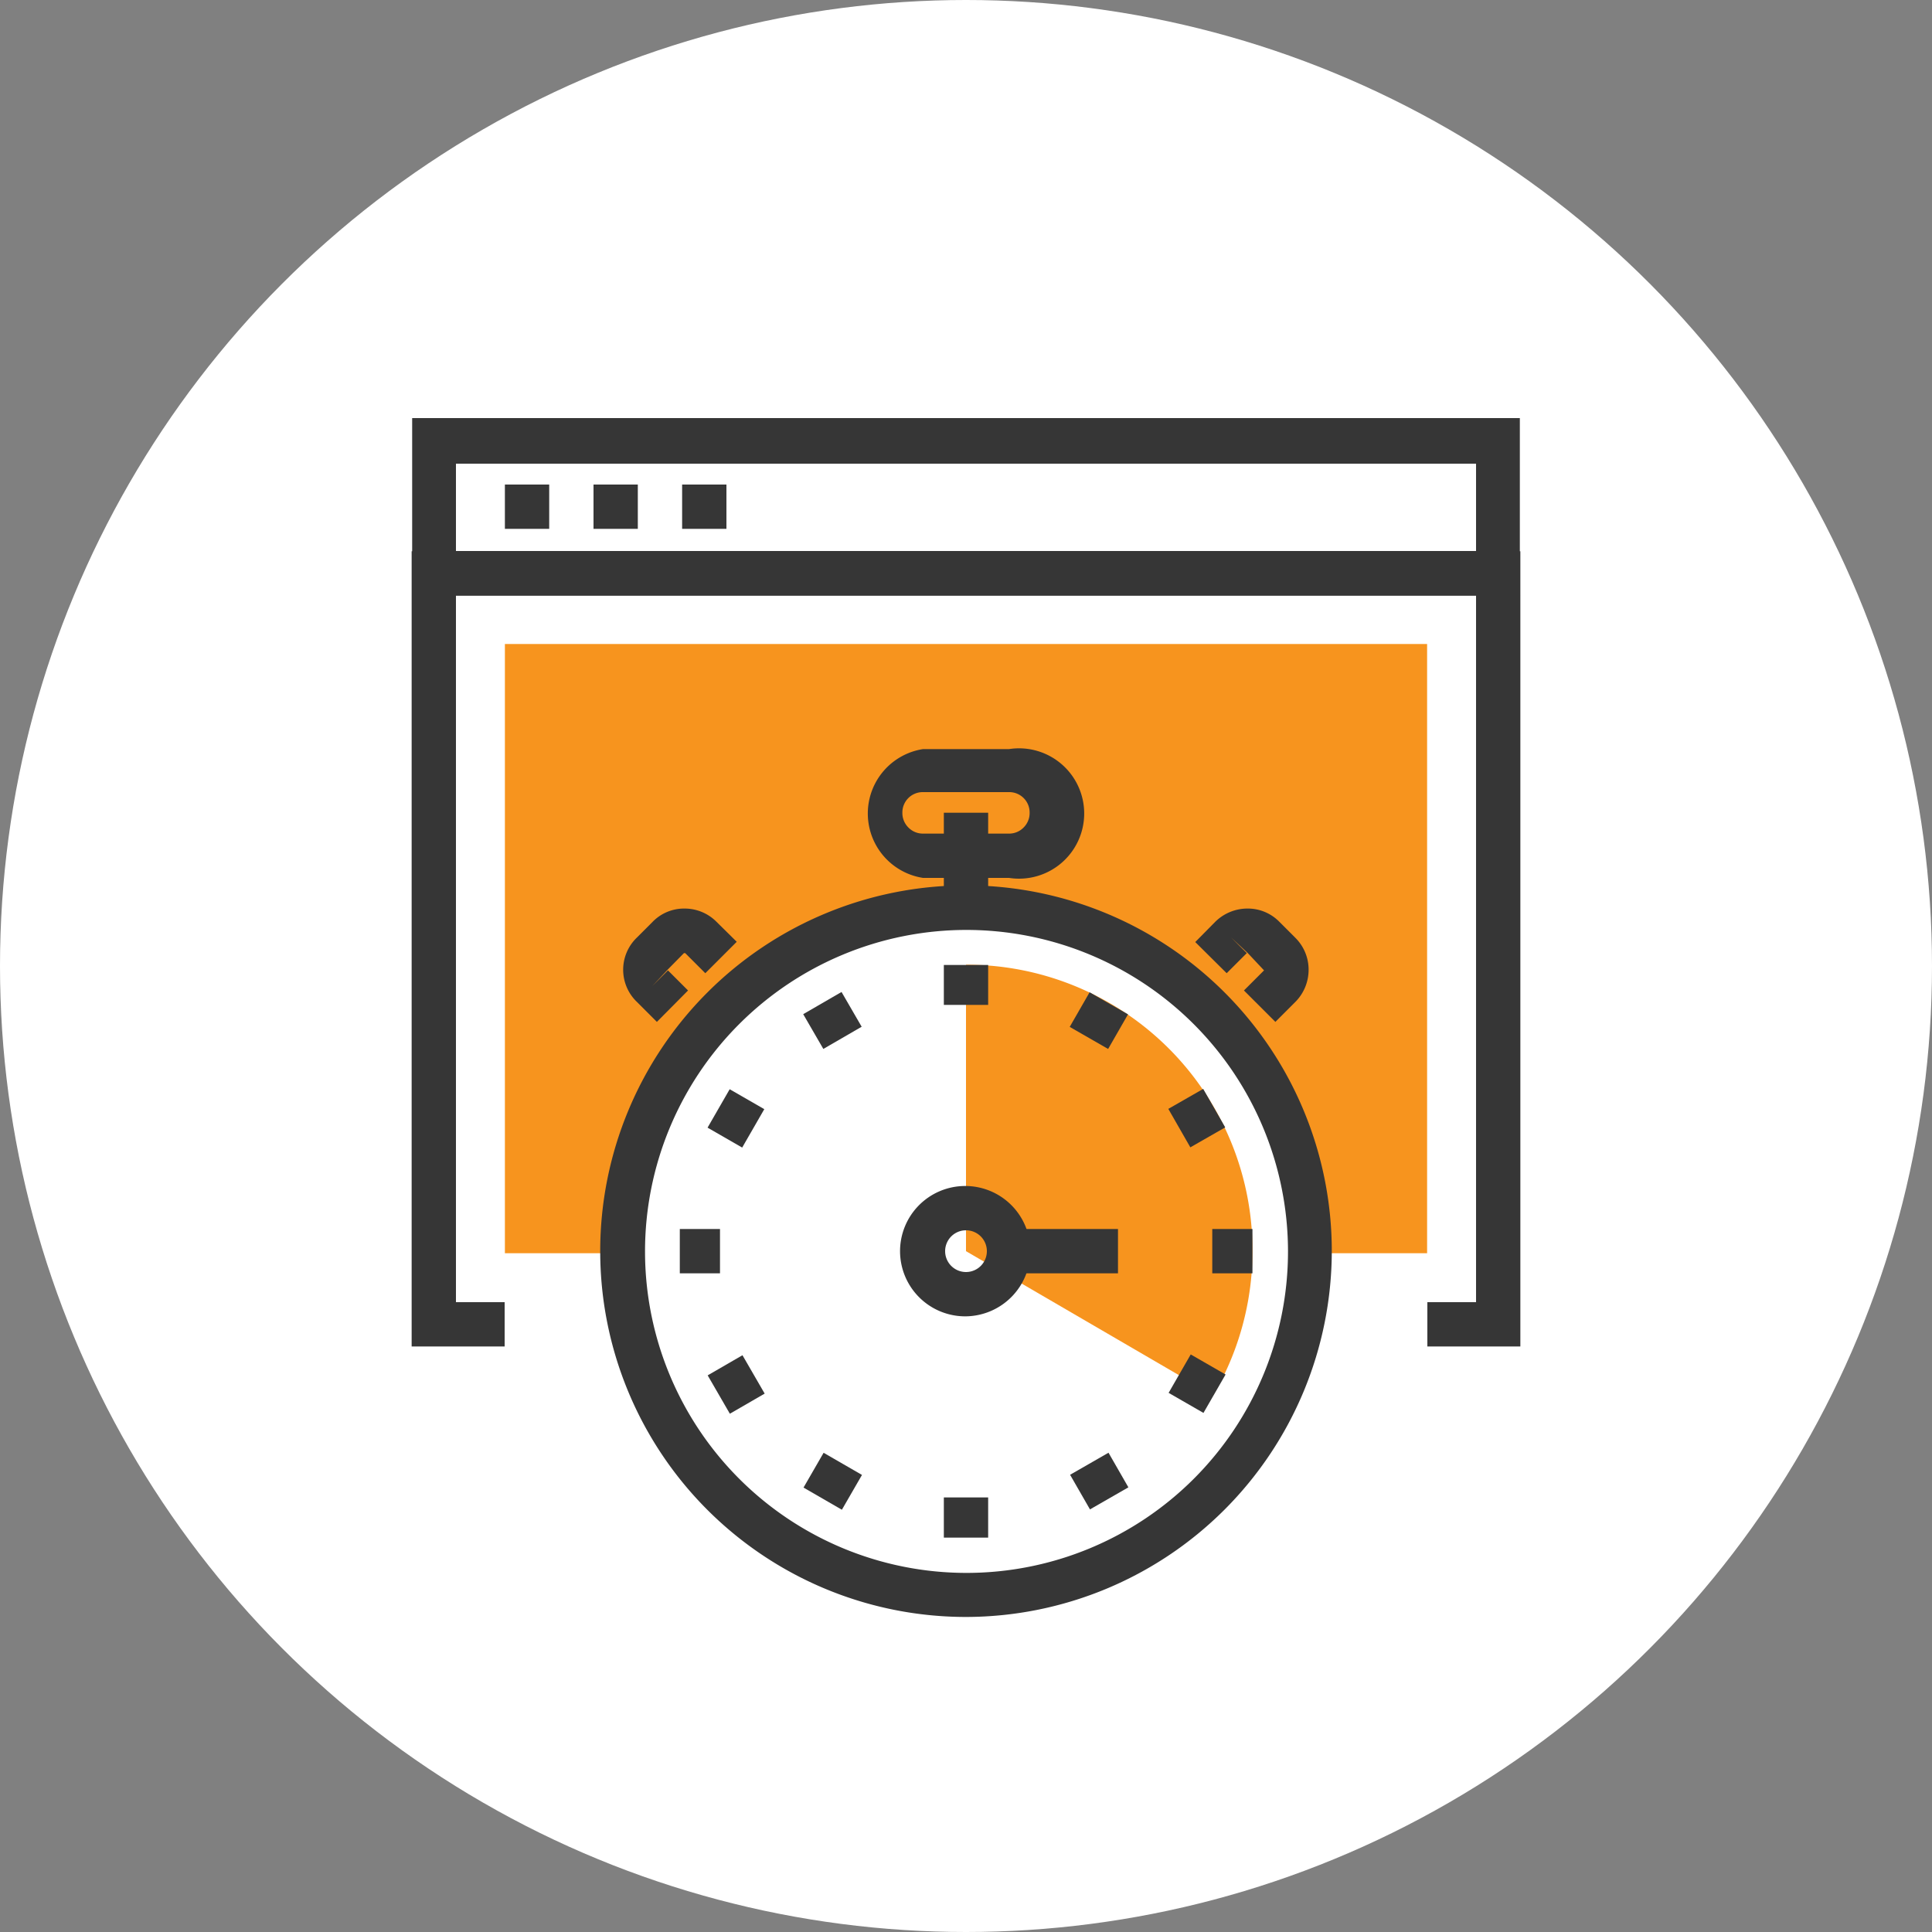 <svg viewBox="0 0 75 75" xmlns="http://www.w3.org/2000/svg"><rect x="0" y="0" width="75" height="75" fill="#808080" stroke="none"/><circle cx="37.5" cy="37.5" fill="#fff" r="37.5"/><path d="m37.5 48.57 9.6 5.59a11.1 11.1 0 0 0 -9.6-16.71z" fill="#f7941e"/><path d="m59.02 52.27h-3.61v-1.72h1.89v-27.43h-39.6v27.43h1.89v1.72h-3.61v-30.87h43.04z" fill="#363636"/><path d="m59 23.12h-43v-6.89h43zm-41.3-1.73h39.6v-3.39h-39.6z" fill="#363636"/><path d="m19.6 18.81h1.72v1.72h-1.72z" fill="#363636"/><path d="m23.04 18.81h1.72v1.72h-1.72z" fill="#363636"/><path d="m26.48 18.81h1.72v1.72h-1.72z" fill="#363636"/><path d="m19.6 25v23.65h4.56v-.08a13.34 13.34 0 0 1 26.68 0v.08h4.56v-23.65z" fill="#f7941e"/><g fill="#363636"><path d="m37.5 62.77a14.2 14.2 0 1 1 14.2-14.2 14.22 14.22 0 0 1 -14.2 14.2zm0-26.67a12.48 12.48 0 1 0 12.5 12.47 12.49 12.49 0 0 0 -12.5-12.47z"/><path d="m36.64 31.55h1.72v3.68h-1.72z"/><path d="m39.17 34.08h-3.34a2.53 2.53 0 0 1 0-5h3.34a2.53 2.53 0 1 1 0 5zm-3.34-3.33a.79.79 0 0 0 -.8.8.79.79 0 0 0 .23.57.78.78 0 0 0 .57.24h3.34a.78.78 0 0 0 .57-.24.79.79 0 0 0 .23-.57.79.79 0 0 0 -.8-.8z"/><path d="m49.51 39.67-1.22-1.22.78-.78-.63-.67-.65-.61.61.61-.78.78-1.22-1.21.78-.79a1.78 1.78 0 0 1 1.25-.51 1.71 1.71 0 0 1 1.24.52l.62.62a1.74 1.74 0 0 1 .51 1.24 1.77 1.77 0 0 1 -.51 1.24z"/><path d="m25.5 39.67-.79-.79a1.73 1.73 0 0 1 0-2.47l.63-.63a1.7 1.7 0 0 1 1.23-.51 1.74 1.74 0 0 1 1.24.51l.79.78-1.22 1.22-.78-.78h-.05l-.62.63-.61.65.61-.61.78.78z"/><path d="m41.89 38.76h1.55v1.72h-1.55z" transform="matrix(.498 -.867 .867 .498 -12.94 56.88)"/><path d="m36.64 37.46h1.72v1.55h-1.72z"/><path d="m31.47 38.84h1.72v1.56h-1.72z" transform="matrix(.865 -.501 .501 .865 -15.5 21.54)"/><path d="m27.69 42.63h1.72v1.55h-1.72z" transform="matrix(.499 -.867 .867 .499 -23.31 46.51)"/><path d="m26.39 47.71h1.56v1.72h-1.56z"/><path d="m27.77 52.88h1.56v1.72h-1.56z" transform="matrix(.866 -.501 .501 .866 -23.07 21.51)"/><path d="m31.55 56.66h1.56v1.72h-1.56z" transform="matrix(.5 -.866 .866 .5 -33.65 56.74)"/><path d="m36.64 58.13h1.72v1.56h-1.72z"/><path d="m41.81 56.75h1.72v1.55h-1.72z" transform="matrix(.867 -.498 .498 .867 -22.97 28.87)"/><path d="m45.59 52.96h1.72v1.56h-1.72z" transform="matrix(.499 -.867 .867 .499 -23.3 67.17)"/><path d="m47.06 47.71h1.56v1.72h-1.56z"/><path d="m45.67 42.54h1.56v1.72h-1.56z" transform="matrix(.868 -.497 .497 .868 -15.43 28.82)"/><path d="m37.5 51.1a2.53 2.53 0 1 1 2.5-2.53 2.54 2.54 0 0 1 -2.5 2.53zm0-3.34a.81.81 0 0 0 0 1.62.81.81 0 0 0 0-1.62z"/><path d="m39.17 47.71h4.23v1.72h-4.23z"/></g></svg>